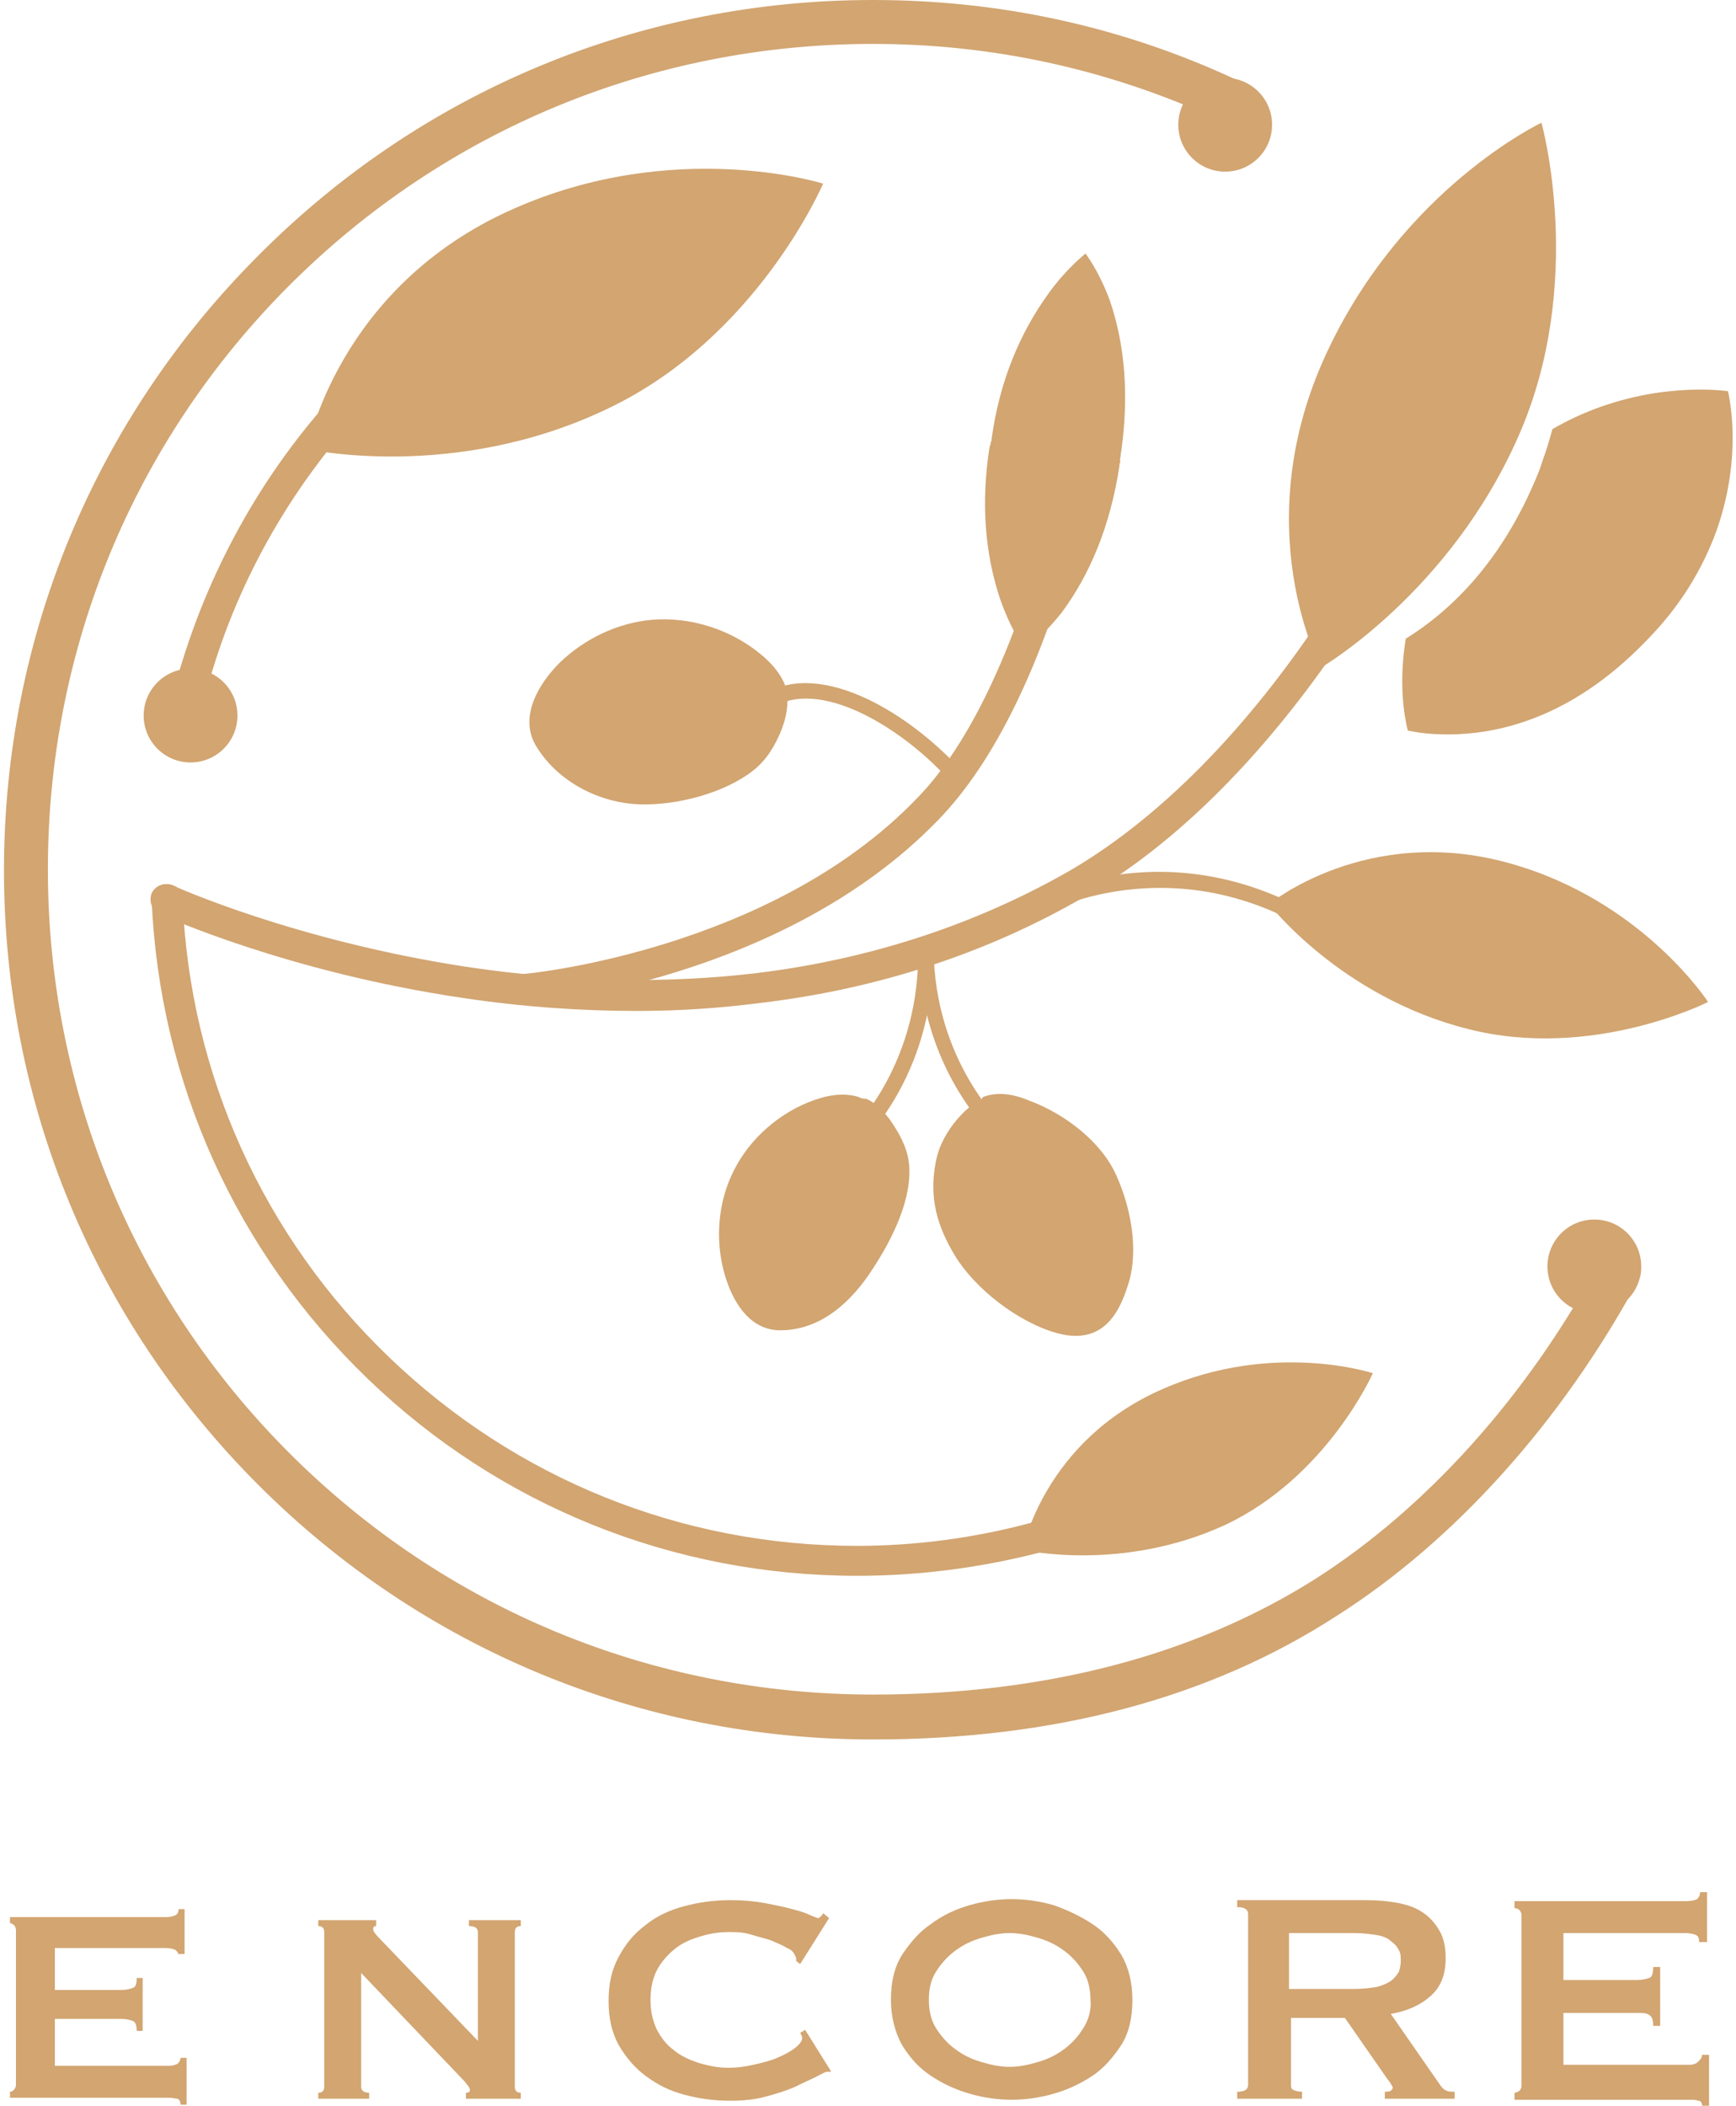 <svg width="174" height="211" viewBox="0 0 174 211" fill="none" xmlns="http://www.w3.org/2000/svg">
<path d="M17.9 196C17.9 195.7 17.8 195.6 17.6 195.4C17.4 195.3 17.1 195.2 16.6 195.2H5.5V199.4H12.2C12.7 199.4 13 199.3 13.3 199.2C13.6 199.1 13.7 198.8 13.7 198.2H14.3V203.5H13.7C13.7 203 13.6 202.6 13.3 202.5C13 202.4 12.7 202.3 12.2 202.3H5.5V207H17C17.3 207 17.6 206.9 17.8 206.8C18 206.6 18.1 206.4 18.1 206.2H18.7V210.9H18.1C18.1 210.6 18 210.4 17.8 210.3C17.6 210.3 17.3 210.2 17 210.2H1V209.6C1.2 209.6 1.3 209.5 1.4 209.4C1.5 209.3 1.6 209.1 1.6 208.9V193.4C1.6 193.2 1.5 193 1.4 192.9C1.3 192.8 1.1 192.7 1 192.7V192.1H16.6C17.1 192.1 17.4 192 17.6 191.9C17.8 191.8 17.9 191.6 17.9 191.3H18.5V195.8H17.9V196Z" fill="#D2A571"/>
<path d="M31.9 209.7C32.3 209.7 32.5 209.5 32.5 209.1V193.6C32.5 193.2 32.3 193 31.9 193V192.4H37.7V193C37.5 193 37.4 193.1 37.4 193.3C37.4 193.5 37.6 193.8 38.1 194.3L47.9 204.5V193.6C47.9 193.2 47.6 193 47 193V192.4H52.2V193C51.8 193 51.6 193.2 51.6 193.6V209.1C51.6 209.5 51.8 209.7 52.2 209.7V210.3H46.7V209.7C47 209.7 47.1 209.6 47.1 209.4C47.1 209.2 46.9 209 46.6 208.6L36.2 197.7V209.1C36.2 209.5 36.5 209.7 37 209.7V210.3H31.9V209.7Z" fill="#D2A571"/>
<path d="M83.3 207.6C83.2 207.6 83.2 207.6 83.1 207.6C83 207.6 83 207.6 82.9 207.6C82.7 207.6 82.4 207.8 81.8 208.1C81.2 208.4 80.5 208.7 79.7 209.1C78.8 209.5 77.8 209.8 76.7 210.1C75.6 210.4 74.4 210.5 73.2 210.5C71.6 210.5 70.1 210.3 68.6 209.9C67.1 209.5 65.9 208.9 64.7 208C63.6 207.2 62.7 206.1 62 204.9C61.3 203.6 61 202.2 61 200.5C61 198.8 61.3 197.4 62 196.1C62.7 194.8 63.5 193.8 64.7 192.9C65.8 192 67.1 191.4 68.6 191C70.1 190.6 71.6 190.4 73.2 190.4C74.5 190.4 75.6 190.5 76.7 190.7C77.7 190.9 78.7 191.1 79.4 191.3C80.2 191.5 80.8 191.7 81.2 191.9C81.7 192.1 81.9 192.2 82 192.2C82.1 192.2 82.2 192.1 82.3 192C82.4 191.9 82.5 191.8 82.5 191.7L83.1 192.2L80.2 196.8L79.8 196.5C79.8 196.4 79.8 196.3 79.8 196.3C79.8 196.2 79.8 196.1 79.7 196C79.6 195.7 79.4 195.4 78.9 195.2C78.4 194.9 77.9 194.7 77.2 194.4C76.5 194.2 75.8 194 75.1 193.8C74.4 193.6 73.7 193.6 73 193.6C71.9 193.6 70.9 193.8 70 194.1C69 194.4 68.2 194.8 67.5 195.4C66.8 196 66.2 196.7 65.8 197.5C65.4 198.3 65.2 199.3 65.2 200.4C65.2 201.5 65.4 202.4 65.8 203.3C66.2 204.1 66.8 204.9 67.5 205.4C68.2 206 69.1 206.4 70 206.7C71 207 72 207.2 73 207.2C73.8 207.2 74.6 207.1 75.5 206.9C76.4 206.7 77.2 206.5 77.9 206.2C78.6 205.9 79.2 205.6 79.7 205.2C80.2 204.8 80.4 204.5 80.4 204.2C80.4 204 80.3 203.9 80.2 203.7L80.7 203.4L83.2 207.4L83.3 207.6Z" fill="#D2A571"/>
<path d="M112.4 195.9C111.6 194.6 110.7 193.6 109.5 192.8C108.3 192 107 191.4 105.6 190.9C104.2 190.5 102.8 190.3 101.4 190.3C100 190.3 98.6 190.5 97.2 190.9C95.8 191.3 94.5 191.9 93.3 192.8C92.1 193.6 91.2 194.7 90.4 195.9C89.6 197.2 89.3 198.7 89.3 200.4C89.3 202.1 89.7 203.6 90.4 204.9C91.2 206.2 92.1 207.2 93.3 208C94.5 208.8 95.8 209.4 97.2 209.8C98.6 210.2 100 210.4 101.4 210.4C102.8 210.4 104.2 210.2 105.6 209.8C107 209.4 108.3 208.8 109.5 208C110.7 207.2 111.6 206.1 112.4 204.9C113.2 203.6 113.5 202.1 113.5 200.4C113.5 198.6 113.1 197.1 112.4 195.9ZM108.6 203.2C108.1 204 107.5 204.7 106.7 205.3C105.9 205.9 105.1 206.3 104.1 206.6C103.1 206.9 102.2 207.1 101.2 207.1C100.2 207.1 99.3 206.9 98.3 206.6C97.3 206.3 96.5 205.9 95.7 205.3C94.9 204.7 94.3 204 93.8 203.2C93.3 202.4 93.1 201.4 93.1 200.4C93.1 199.3 93.3 198.4 93.8 197.6C94.3 196.8 94.9 196.1 95.7 195.5C96.5 194.9 97.3 194.5 98.3 194.2C99.3 193.9 100.2 193.7 101.2 193.7C102.2 193.7 103.1 193.9 104.1 194.2C105.1 194.5 105.9 194.9 106.7 195.5C107.5 196.1 108.1 196.8 108.6 197.6C109.1 198.4 109.3 199.4 109.3 200.4C109.4 201.4 109.1 202.4 108.6 203.2Z" fill="#D2A571"/>
<path d="M145 209.5C144.8 209.4 144.6 209.3 144.4 209L139.4 201.8C141.1 201.5 142.4 200.9 143.4 200C144.4 199.1 144.9 197.9 144.9 196.2C144.9 195.1 144.7 194.2 144.3 193.5C143.9 192.8 143.4 192.2 142.7 191.7C142 191.2 141.2 190.9 140.2 190.7C139.2 190.5 138.1 190.4 136.9 190.4H124V191.1C124.7 191.1 125.1 191.3 125.1 191.8V208.9C125.1 209.4 124.7 209.6 124 209.6V210.3H130.5V209.6C130.1 209.6 129.8 209.5 129.6 209.4C129.4 209.3 129.4 209.1 129.4 208.9V202.2H134.8L138.9 208.1C139.1 208.4 139.3 208.6 139.4 208.8C139.5 209 139.6 209.1 139.6 209.2C139.6 209.3 139.5 209.4 139.4 209.5C139.2 209.6 139 209.6 138.8 209.6V210.3H145.8V209.6C145.4 209.6 145.2 209.6 145 209.5ZM138 199.1C137.4 199.2 136.6 199.3 135.7 199.3H129.2V193.7H135.7C136.6 193.7 137.4 193.8 138 193.9C138.6 194 139.1 194.2 139.4 194.5C139.8 194.8 140 195 140.2 195.4C140.4 195.7 140.4 196.1 140.4 196.5C140.4 196.9 140.3 197.3 140.2 197.6C140 197.9 139.8 198.2 139.4 198.5C139.1 198.7 138.7 198.9 138 199.1Z" fill="#D2A571"/>
<path d="M170.3 194.5C170.3 194.2 170.2 194 170 193.9C169.8 193.8 169.4 193.7 168.9 193.7H156.7V198.4H164.1C164.6 198.4 165 198.3 165.3 198.2C165.6 198.1 165.7 197.7 165.7 197.1H166.4V203H165.7C165.7 202.4 165.6 202.1 165.3 201.9C165 201.7 164.6 201.7 164.1 201.7H156.7V206.9H169.3C169.7 206.9 170 206.8 170.2 206.6C170.4 206.4 170.6 206.2 170.6 205.9H171.3V211.1H170.6C170.6 210.7 170.5 210.5 170.2 210.5C170 210.4 169.7 210.4 169.3 210.4H151.8V209.7C152 209.7 152.1 209.6 152.3 209.5C152.4 209.4 152.5 209.2 152.5 209V191.9C152.5 191.7 152.4 191.5 152.3 191.4C152.2 191.3 152 191.2 151.8 191.2V190.5H169C169.5 190.5 169.9 190.4 170.1 190.3C170.3 190.1 170.4 189.9 170.4 189.6H171.1V194.6H170.3V194.5Z" fill="#D2A571"/>
<path d="M87.5 174.3C64.2 174.3 42.3 165.2 25.9 148.8C9.4 132.3 0.4 110.5 0.4 87.2C0.4 63.9 9.5 42 25.9 25.6C42.3 9.1 64.2 0 87.5 0C100.1 0 112.2 2.6 123.5 7.8C124.6 8.3 125.1 9.6 124.6 10.7C124.1 11.8 122.8 12.3 121.7 11.8C110.9 6.9 99.4 4.4 87.5 4.4C65.4 4.4 44.6 13 29 28.6C13.4 44.2 4.8 65 4.8 87.1C4.8 109.2 13.4 130 29 145.6C44.6 161.2 65.4 169.8 87.5 169.8C104.7 169.8 119.6 165.9 131.7 158.3C142.9 151.2 153.1 139.9 160.4 126.3C161 125.2 162.3 124.8 163.3 125.4C164.4 126 164.8 127.3 164.2 128.3C156.5 142.5 145.8 154.4 134 161.9C121.2 170.2 105.6 174.3 87.5 174.3Z" fill="#D2A571"/>
<path d="M122.8 17.2C125.396 17.2 127.5 15.096 127.5 12.5C127.5 9.904 125.396 7.8 122.8 7.8C120.204 7.8 118.1 9.904 118.1 12.5C118.1 15.096 120.204 17.2 122.8 17.2Z" fill="#D2A571"/>
<path d="M159.8 131.6C162.396 131.6 164.5 129.496 164.5 126.9C164.5 124.304 162.396 122.2 159.8 122.2C157.204 122.2 155.1 124.304 155.1 126.9C155.1 129.496 157.204 131.6 159.8 131.6Z" fill="#D2A571"/>
<path d="M19.1 76.4C21.696 76.4 23.8 74.296 23.8 71.7C23.8 69.104 21.696 67 19.1 67C16.504 67 14.4 69.104 14.4 71.7C14.4 74.296 16.504 76.4 19.1 76.4Z" fill="#D2A571"/>
<path d="M63.9 101.3C58.2 101.3 52.4 100.9 46.4 100C28.8 97.4 16.5 91.8 16 91.6C15.2 91.2 14.9 90.3 15.2 89.5C15.6 88.7 16.5 88.4 17.3 88.7C17.4 88.8 29.7 94.3 46.9 96.9C57 98.4 66.7 98.6 75.9 97.5C87.3 96.1 97.9 92.6 107.3 87.2C116.7 81.7 126 72.1 134 59.4C134.5 58.7 135.4 58.5 136.1 58.9C136.8 59.4 137 60.3 136.6 61C128.3 74.1 118.7 84.1 108.8 89.8C99 95.5 88 99.1 76.2 100.5C72.3 101 68.2 101.3 63.9 101.3Z" fill="#D2A571"/>
<path d="M112.3 45.8C113.2 39.9 112.8 34.6 111.2 30C110.3 27.6 109.3 26.1 108.8 25.4C108.1 26 106.6 27.3 105.1 29.4C102.2 33.4 100.2 38.2 99.4 43.9C99.4 44 99.4 44.2 99.3 44.3C99.3 44.4 99.3 44.6 99.2 44.7C98.3 50.3 98.7 55.5 100.3 60.2C101.2 62.7 102.2 64.3 102.7 65.1C103.4 64.6 104.8 63.4 106.4 61.4C109.3 57.5 111.3 52.6 112.2 46.7C112.2 46.6 112.2 46.4 112.3 46.3C112.2 46.1 112.3 45.9 112.3 45.8Z" fill="#D2A571"/>
<path d="M137.6 137.6C137.6 137.6 133 148 122.8 152.8C112.4 157.6 102.5 155.3 102.5 155.3C102.5 155.3 104.6 144.4 116.5 139.2C127.6 134.3 137.6 137.6 137.6 137.6Z" fill="#D2A571"/>
<path d="M165.8 39.4C169.1 38.9 171.7 39 173.2 39.2C173.7 41.5 174.3 46.9 172 53.3C170.6 57.1 168.4 60.7 165.3 63.9C160.1 69.4 154.3 72.6 148.1 73.4C144.9 73.8 142.4 73.5 141.1 73.2C140.7 71.6 140.2 68.3 140.9 64C145.1 61.4 150.2 56.7 153.8 48.3C154.1 47.6 154.4 46.9 154.6 46.2C155 45.1 155.3 44.1 155.6 43C158.7 41.2 162.1 40 165.8 39.4Z" fill="#D2A571"/>
<path d="M52.5 100.7C51.7 100.7 51 100.1 51 99.3C50.9 98.4 51.6 97.7 52.4 97.6C52.7 97.6 77.2 95.3 91.9 80C97.1 74.7 101.6 65.2 105 52.7C105.2 51.9 106.1 51.4 106.9 51.6C107.7 51.8 108.2 52.7 108 53.5C104.4 66.7 99.7 76.3 94.1 82.1C78.6 98.2 53.7 100.5 52.6 100.6C52.6 100.7 52.6 100.7 52.5 100.7Z" fill="#D2A571"/>
<path d="M154.5 12.3C154.5 12.3 159 28.3 152.2 43.7C145.3 59.4 132.4 66.9 132.4 66.9C132.4 66.9 124.8 52.8 133 35.3C140.7 18.8 154.5 12.3 154.5 12.3Z" fill="#D2A571"/>
<path d="M78.9 69.3C78.5 67.8 77.5 66.6 76.3 65.6C73.3 63.1 69.3 61.8 65.4 62.1C61.9 62.4 58.6 64 56.1 66.4C54 68.5 52 71.8 53.7 74.7C55.9 78.4 60.2 80.5 64.2 80.6C67.8 80.7 72.6 79.5 75.5 77.2C76.8 76.2 77.7 74.7 78.3 73.2C78.7 72.2 79 71 78.9 69.9C79 69.7 78.9 69.5 78.9 69.3Z" fill="#D2A571"/>
<path d="M95.2 77.8C95 77.8 94.8 77.7 94.6 77.6C90.5 73.2 82.1 67.6 77.1 71.1C76.7 71.3 76.3 71.3 76 70.9C75.8 70.5 75.8 70.1 76.2 69.8C78.8 68 82.3 68 86.4 69.8C89.6 71.2 93 73.7 95.7 76.5C96 76.8 96 77.3 95.7 77.6C95.6 77.7 95.4 77.8 95.2 77.8Z" fill="#D2A571"/>
<path d="M86 109.9C84.6 109.5 83.1 109.7 81.7 110.2C78.2 111.4 75.1 114.1 73.5 117.4C72 120.4 71.7 124 72.5 127.2C73.2 130 74.9 133.3 78.2 133.3C82.3 133.3 85.4 130.4 87.5 127.1C89.4 124.2 91.5 120.1 91.1 116.5C90.9 114.9 90.1 113.5 89.2 112.2C88.5 111.3 87.8 110.5 86.8 110.1C86.4 110.1 86.2 110 86 109.9Z" fill="#D2A571"/>
<path d="M100.6 114.6C100.4 114.6 100.2 114.5 100.1 114.4C99.8 114.1 92.7 107.9 92.1 96.2C92.1 95.8 92.4 95.4 92.8 95.4C93.2 95.4 93.6 95.7 93.6 96.1C94.1 107.1 100.9 113.1 101 113.2C101.3 113.5 101.4 114 101.1 114.3C101 114.5 100.8 114.6 100.6 114.6Z" fill="#D2A571"/>
<path d="M98.9 109.8C100.3 109.4 101.8 109.7 103.2 110.3C106.7 111.6 110.4 114.4 111.9 117.8C113.3 120.9 114.1 125 113.2 128.3C112.4 131 110.9 134.9 106 133.6C102 132.5 97.7 129.1 95.7 125.8C93.9 122.8 93.1 120 93.8 116.4C94.1 114.8 94.9 113.4 95.9 112.2C96.6 111.4 97.4 110.6 98.4 110.2C98.4 109.9 98.6 109.9 98.9 109.8Z" fill="#D2A571"/>
<path d="M85.2 115.4C85 115.4 84.8 115.3 84.6 115.1C84.3 114.8 84.4 114.3 84.7 114C84.8 113.9 91.5 107.9 92 96.9C92 96.5 92.4 96.1 92.8 96.2C93.2 96.2 93.6 96.6 93.5 97C93 108.7 86 114.9 85.7 115.2C85.6 115.3 85.4 115.4 85.2 115.4Z" fill="#D2A571"/>
<path d="M85.9 157.9C67.5 157.9 50.1 150.9 36.9 138.2C23.7 125.5 16 108.5 15.2 90.2C15.2 89.3 15.8 88.6 16.7 88.6C17.6 88.6 18.3 89.2 18.3 90.1C19 107.6 26.4 123.9 39 136C51.7 148.2 68.3 154.9 85.9 154.9C91.8 154.9 97.7 154.1 103.3 152.6C104.1 152.4 105 152.9 105.2 153.7C105.4 154.5 104.9 155.4 104.1 155.6C98.2 157.1 92.1 157.9 85.9 157.9Z" fill="#D2A571"/>
<path d="M18.7 72C18.6 72 18.5 72 18.3 72C17.5 71.8 17 71 17.2 70.1C19.9 59.3 25.1 49.2 32.4 40.8C33 40.2 33.9 40.1 34.6 40.6C35.2 41.2 35.3 42.1 34.8 42.8C27.8 50.9 22.8 60.5 20.3 70.8C20 71.6 19.4 72 18.7 72Z" fill="#D2A571"/>
<path d="M82.5 18.4C82.5 18.4 75.9 33.9 60.8 41C45.5 48.3 30.8 45 30.8 45C30.8 45 33.8 28.8 51.3 21C67.6 13.7 82.5 18.4 82.5 18.4Z" fill="#D2A571"/>
<path d="M137.4 97.6C137.2 97.6 137 97.5 136.9 97.4C120.9 83.1 105.1 91.3 105 91.4C104.6 91.6 104.2 91.5 103.9 91.1C103.7 90.7 103.8 90.3 104.2 90C104.4 89.9 108.5 87.7 114.7 87.4C120.4 87.1 129.1 88.4 137.9 96.2C138.2 96.5 138.2 97 138 97.3C137.8 97.5 137.6 97.6 137.4 97.6Z" fill="#D2A571"/>
<path d="M171.2 100.4C171.2 100.4 159.6 106.3 147.1 103.1C134.4 99.9 127.2 90.6 127.2 90.6C127.2 90.6 137 82.5 151.3 86.5C164.6 90.2 171.2 100.4 171.2 100.4Z" fill="#D2A571"/>
</svg>

